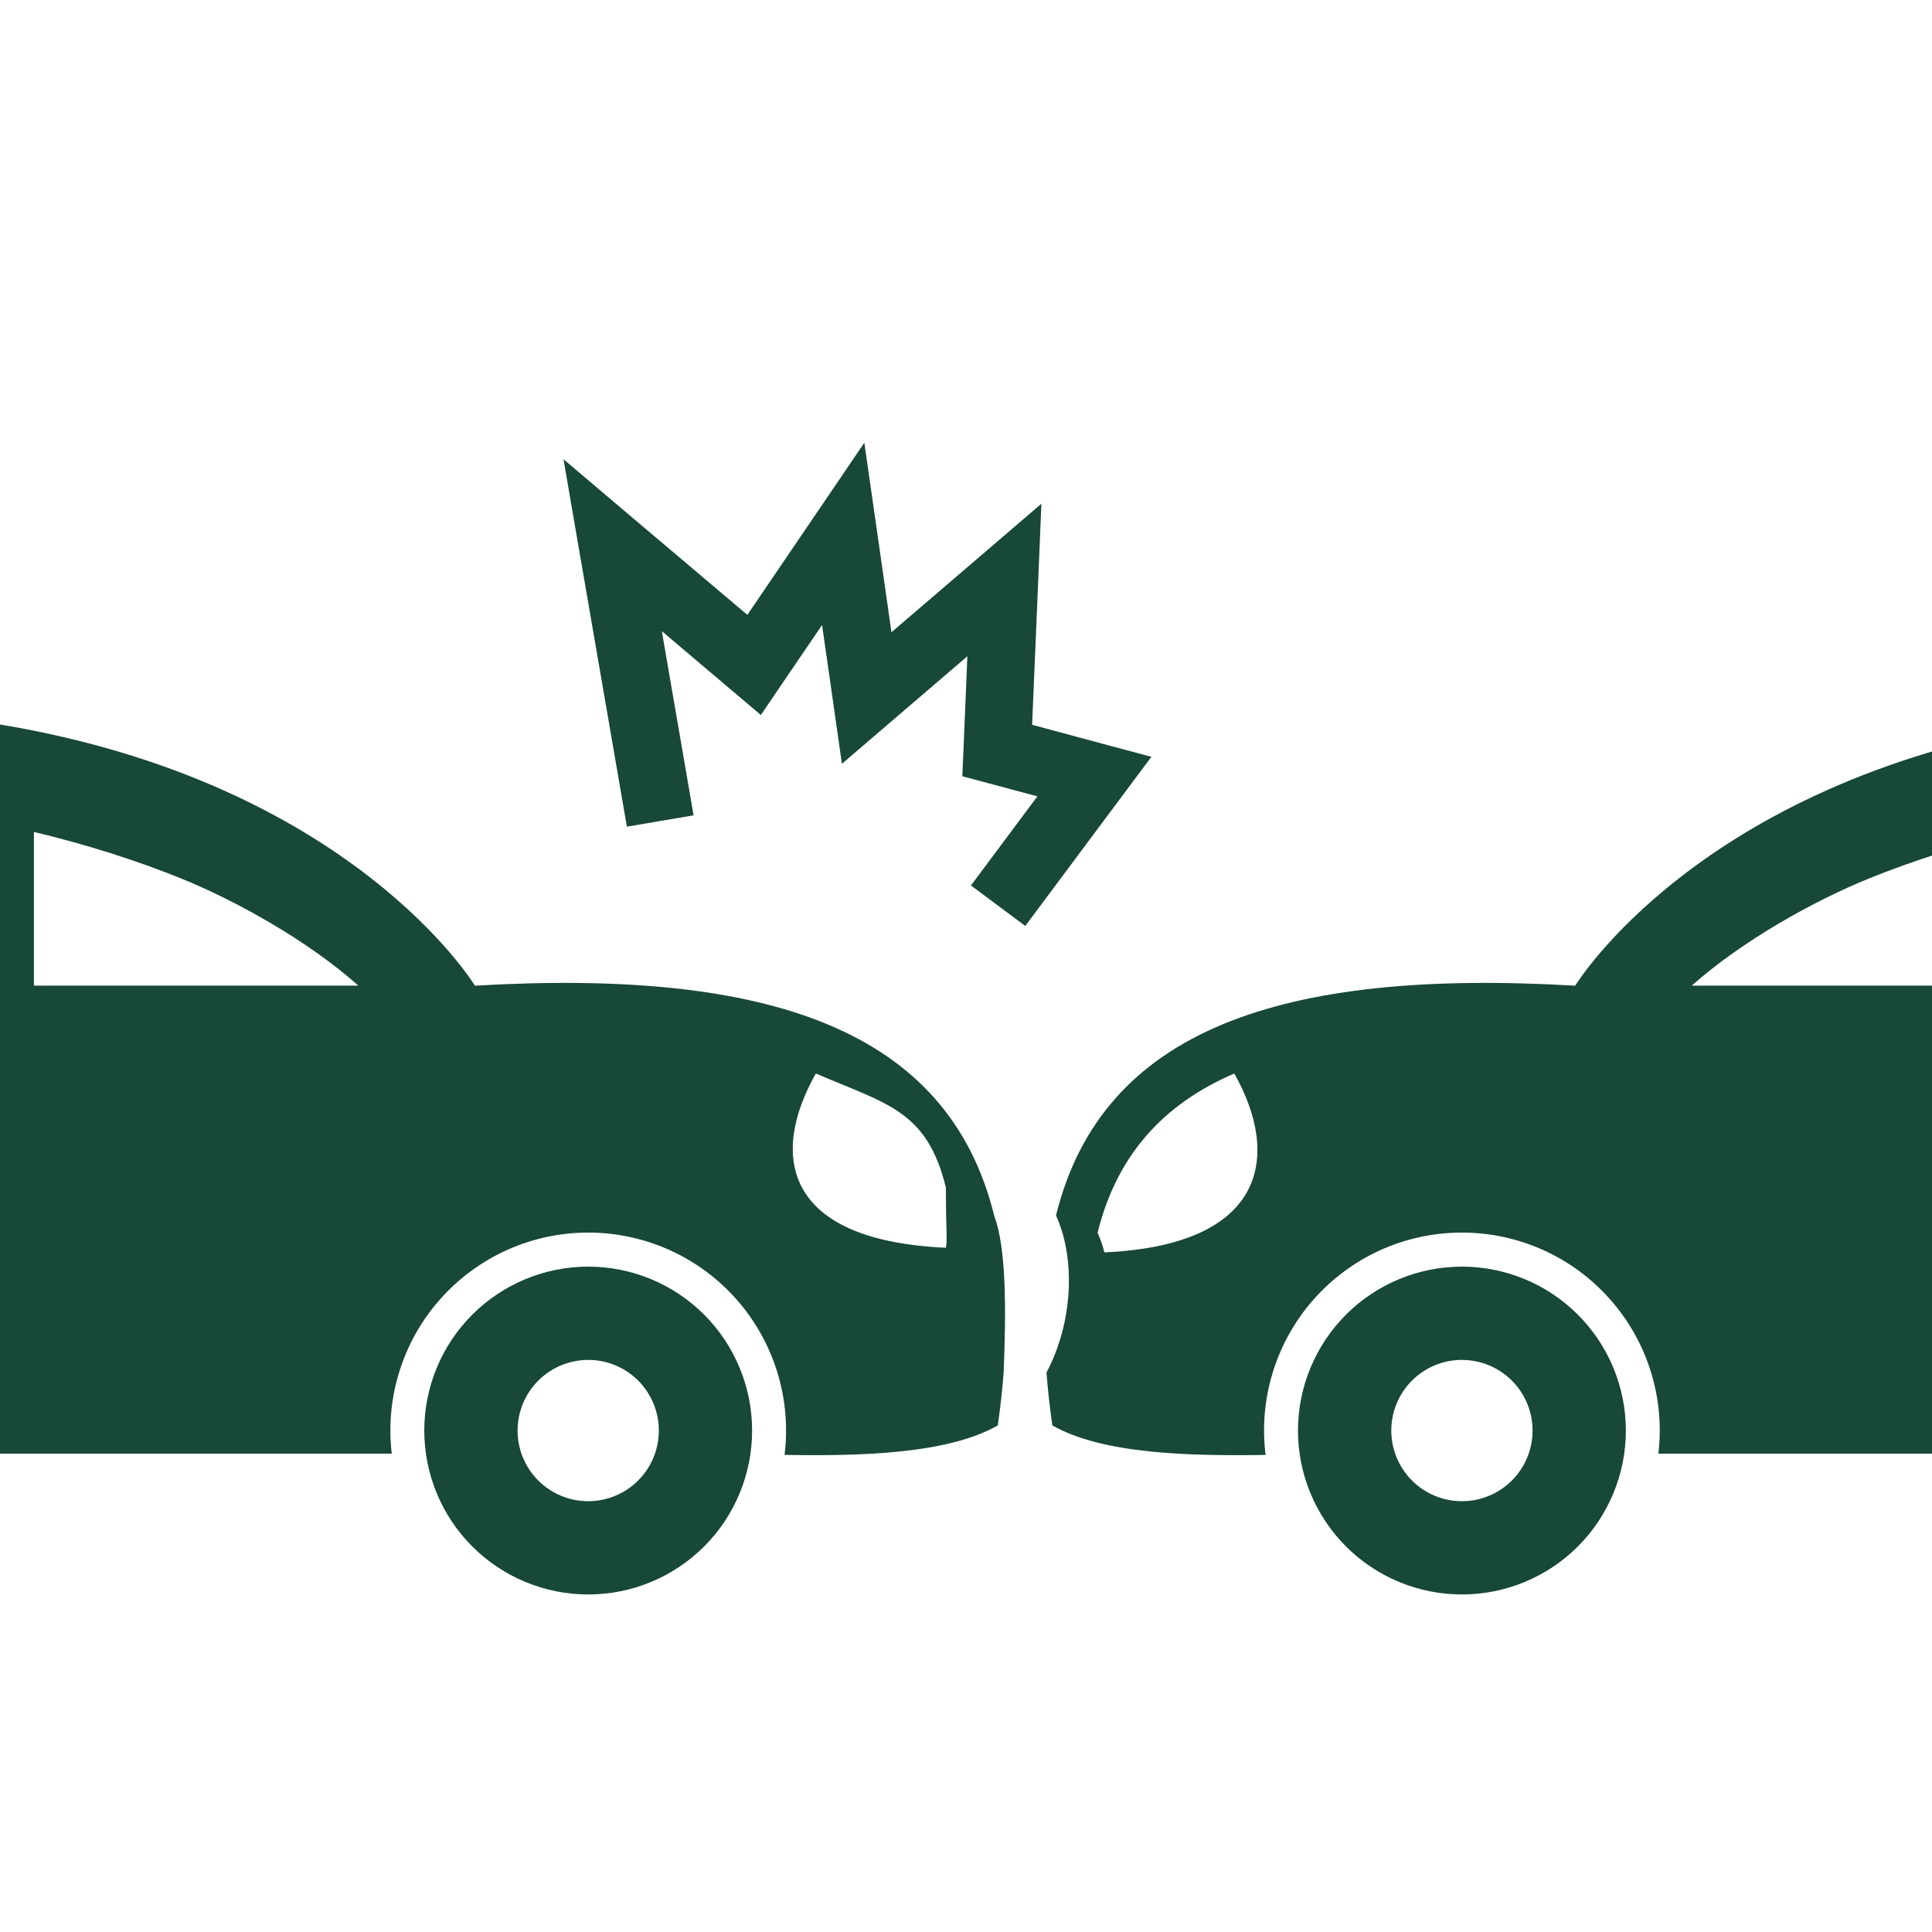 <svg width="48" height="48" viewBox="0 0 48 48" fill="none" xmlns="http://www.w3.org/2000/svg">
<g id="Frame" clip-path="url(#clip0_6336_2125)">
<g id="Group">
<path id="Vector" fill-rule="evenodd" clip-rule="evenodd" d="M50.093 24.488H42.031C43.304 23.354 45.103 22.365 46.428 21.828C47.536 21.38 48.777 20.983 50.093 20.669V24.488ZM26.145 35.414C27.401 36.13 29.571 36.176 31.443 36.147C31.357 35.457 31.418 34.757 31.623 34.092C31.828 33.427 32.171 32.813 32.631 32.291C33.09 31.769 33.655 31.35 34.288 31.062C34.922 30.775 35.609 30.625 36.305 30.623C37 30.62 37.688 30.766 38.324 31.049C38.959 31.333 39.527 31.748 39.989 32.267C40.452 32.786 40.8 33.397 41.009 34.061C41.218 34.724 41.284 35.425 41.202 36.115H50.935V18C42.179 19.456 39.136 24.489 39.136 24.489C31.814 24.061 27.376 25.585 26.236 30.197C26.318 30.376 26.385 30.571 26.436 30.778C26.685 31.781 26.556 33.051 26 34.101C26.033 34.534 26.079 34.947 26.145 35.414ZM30.666 26.671C31.82 28.714 31.465 30.934 27.438 31.115C27.397 30.947 27.34 30.784 27.269 30.628C27.742 28.715 28.888 27.435 30.666 26.671Z" fill="#174838"/>
<path id="Vector_2" fill-rule="evenodd" clip-rule="evenodd" d="M0.843 24.488H8.904C7.631 23.354 5.832 22.365 4.507 21.828C3.399 21.38 2.158 20.983 0.843 20.669V24.488ZM24.79 35.414C23.534 36.13 21.364 36.176 19.492 36.147C19.578 35.457 19.517 34.757 19.312 34.092C19.107 33.427 18.764 32.813 18.305 32.291C17.845 31.769 17.28 31.35 16.647 31.062C16.013 30.775 15.326 30.625 14.63 30.623C13.935 30.62 13.247 30.766 12.612 31.049C11.976 31.333 11.409 31.748 10.946 32.267C10.483 32.786 10.135 33.397 9.926 34.061C9.717 34.724 9.651 35.425 9.733 36.115H-1.14441e-05V18C8.756 19.456 11.799 24.489 11.799 24.489C19.121 24.061 23.559 25.585 24.699 30.197C25 31 25 32.5 24.935 34.101C24.902 34.534 24.857 34.947 24.79 35.414ZM20.269 26.671C19.115 28.714 19.474 30.82 23.5 31C23.541 30.833 23.5 30.5 23.5 29.5C23.027 27.588 22.047 27.435 20.269 26.671Z" fill="#174838"/>
<path id="Vector_3" fill-rule="evenodd" clip-rule="evenodd" d="M36.321 31.469C35.241 31.469 34.205 31.898 33.441 32.662C32.678 33.426 32.248 34.462 32.248 35.542C32.248 36.622 32.678 37.658 33.441 38.422C34.205 39.185 35.241 39.614 36.321 39.614C37.401 39.614 38.437 39.185 39.201 38.422C39.965 37.658 40.394 36.622 40.394 35.542C40.394 34.462 39.965 33.426 39.201 32.662C38.437 31.898 37.401 31.469 36.321 31.469ZM36.321 33.786C35.855 33.786 35.409 33.971 35.08 34.3C34.751 34.629 34.566 35.076 34.566 35.541C34.566 36.007 34.751 36.453 35.08 36.783C35.409 37.112 35.855 37.297 36.321 37.297C36.787 37.297 37.233 37.112 37.562 36.783C37.891 36.454 38.076 36.007 38.076 35.542C38.076 35.076 37.891 34.63 37.562 34.301C37.233 33.972 36.787 33.787 36.321 33.787V33.786Z" fill="#174838"/>
<path id="Vector_4" fill-rule="evenodd" clip-rule="evenodd" d="M14.614 31.469C15.694 31.469 16.73 31.898 17.494 32.662C18.257 33.426 18.686 34.462 18.686 35.542C18.686 36.622 18.257 37.658 17.494 38.422C16.73 39.185 15.694 39.614 14.614 39.614C13.534 39.614 12.498 39.185 11.734 38.422C10.97 37.658 10.541 36.622 10.541 35.542C10.541 34.462 10.97 33.426 11.734 32.662C12.498 31.898 13.534 31.469 14.614 31.469ZM14.614 33.786C15.079 33.786 15.526 33.971 15.855 34.3C16.184 34.629 16.369 35.076 16.369 35.541C16.369 36.007 16.184 36.453 15.855 36.783C15.526 37.112 15.079 37.297 14.614 37.297C14.148 37.297 13.702 37.112 13.373 36.783C13.044 36.454 12.859 36.007 12.859 35.542C12.859 35.076 13.044 34.63 13.373 34.301C13.702 33.972 14.148 33.787 14.614 33.787V33.786Z" fill="#174838"/>
<path id="Vector_5" d="M15.575 20.538L14.392 13.686L14 11.41L15.764 12.905L18.568 15.276L20.255 12.794L21.474 11L21.782 13.146L22.148 15.708L24.407 13.772L25.873 12.515L25.793 14.443L25.643 18.008L27.407 18.482L28.606 18.803L27.864 19.797L25.473 23.005L24.123 21.999L25.774 19.785L24.559 19.46L23.909 19.286L23.938 18.615L24.034 16.305L22.079 17.98L20.917 18.977L20.701 17.46L20.424 15.528L19.429 16.99L18.904 17.764L18.192 17.162L16.443 15.681L17.232 20.257L15.575 20.538Z" fill="#174838"/>
</g>
</g>
<defs>
<clipPath id="clip0_6336_2125">
<rect width="48" height="48" fill="white"/>
</clipPath>
</defs>
</svg>
